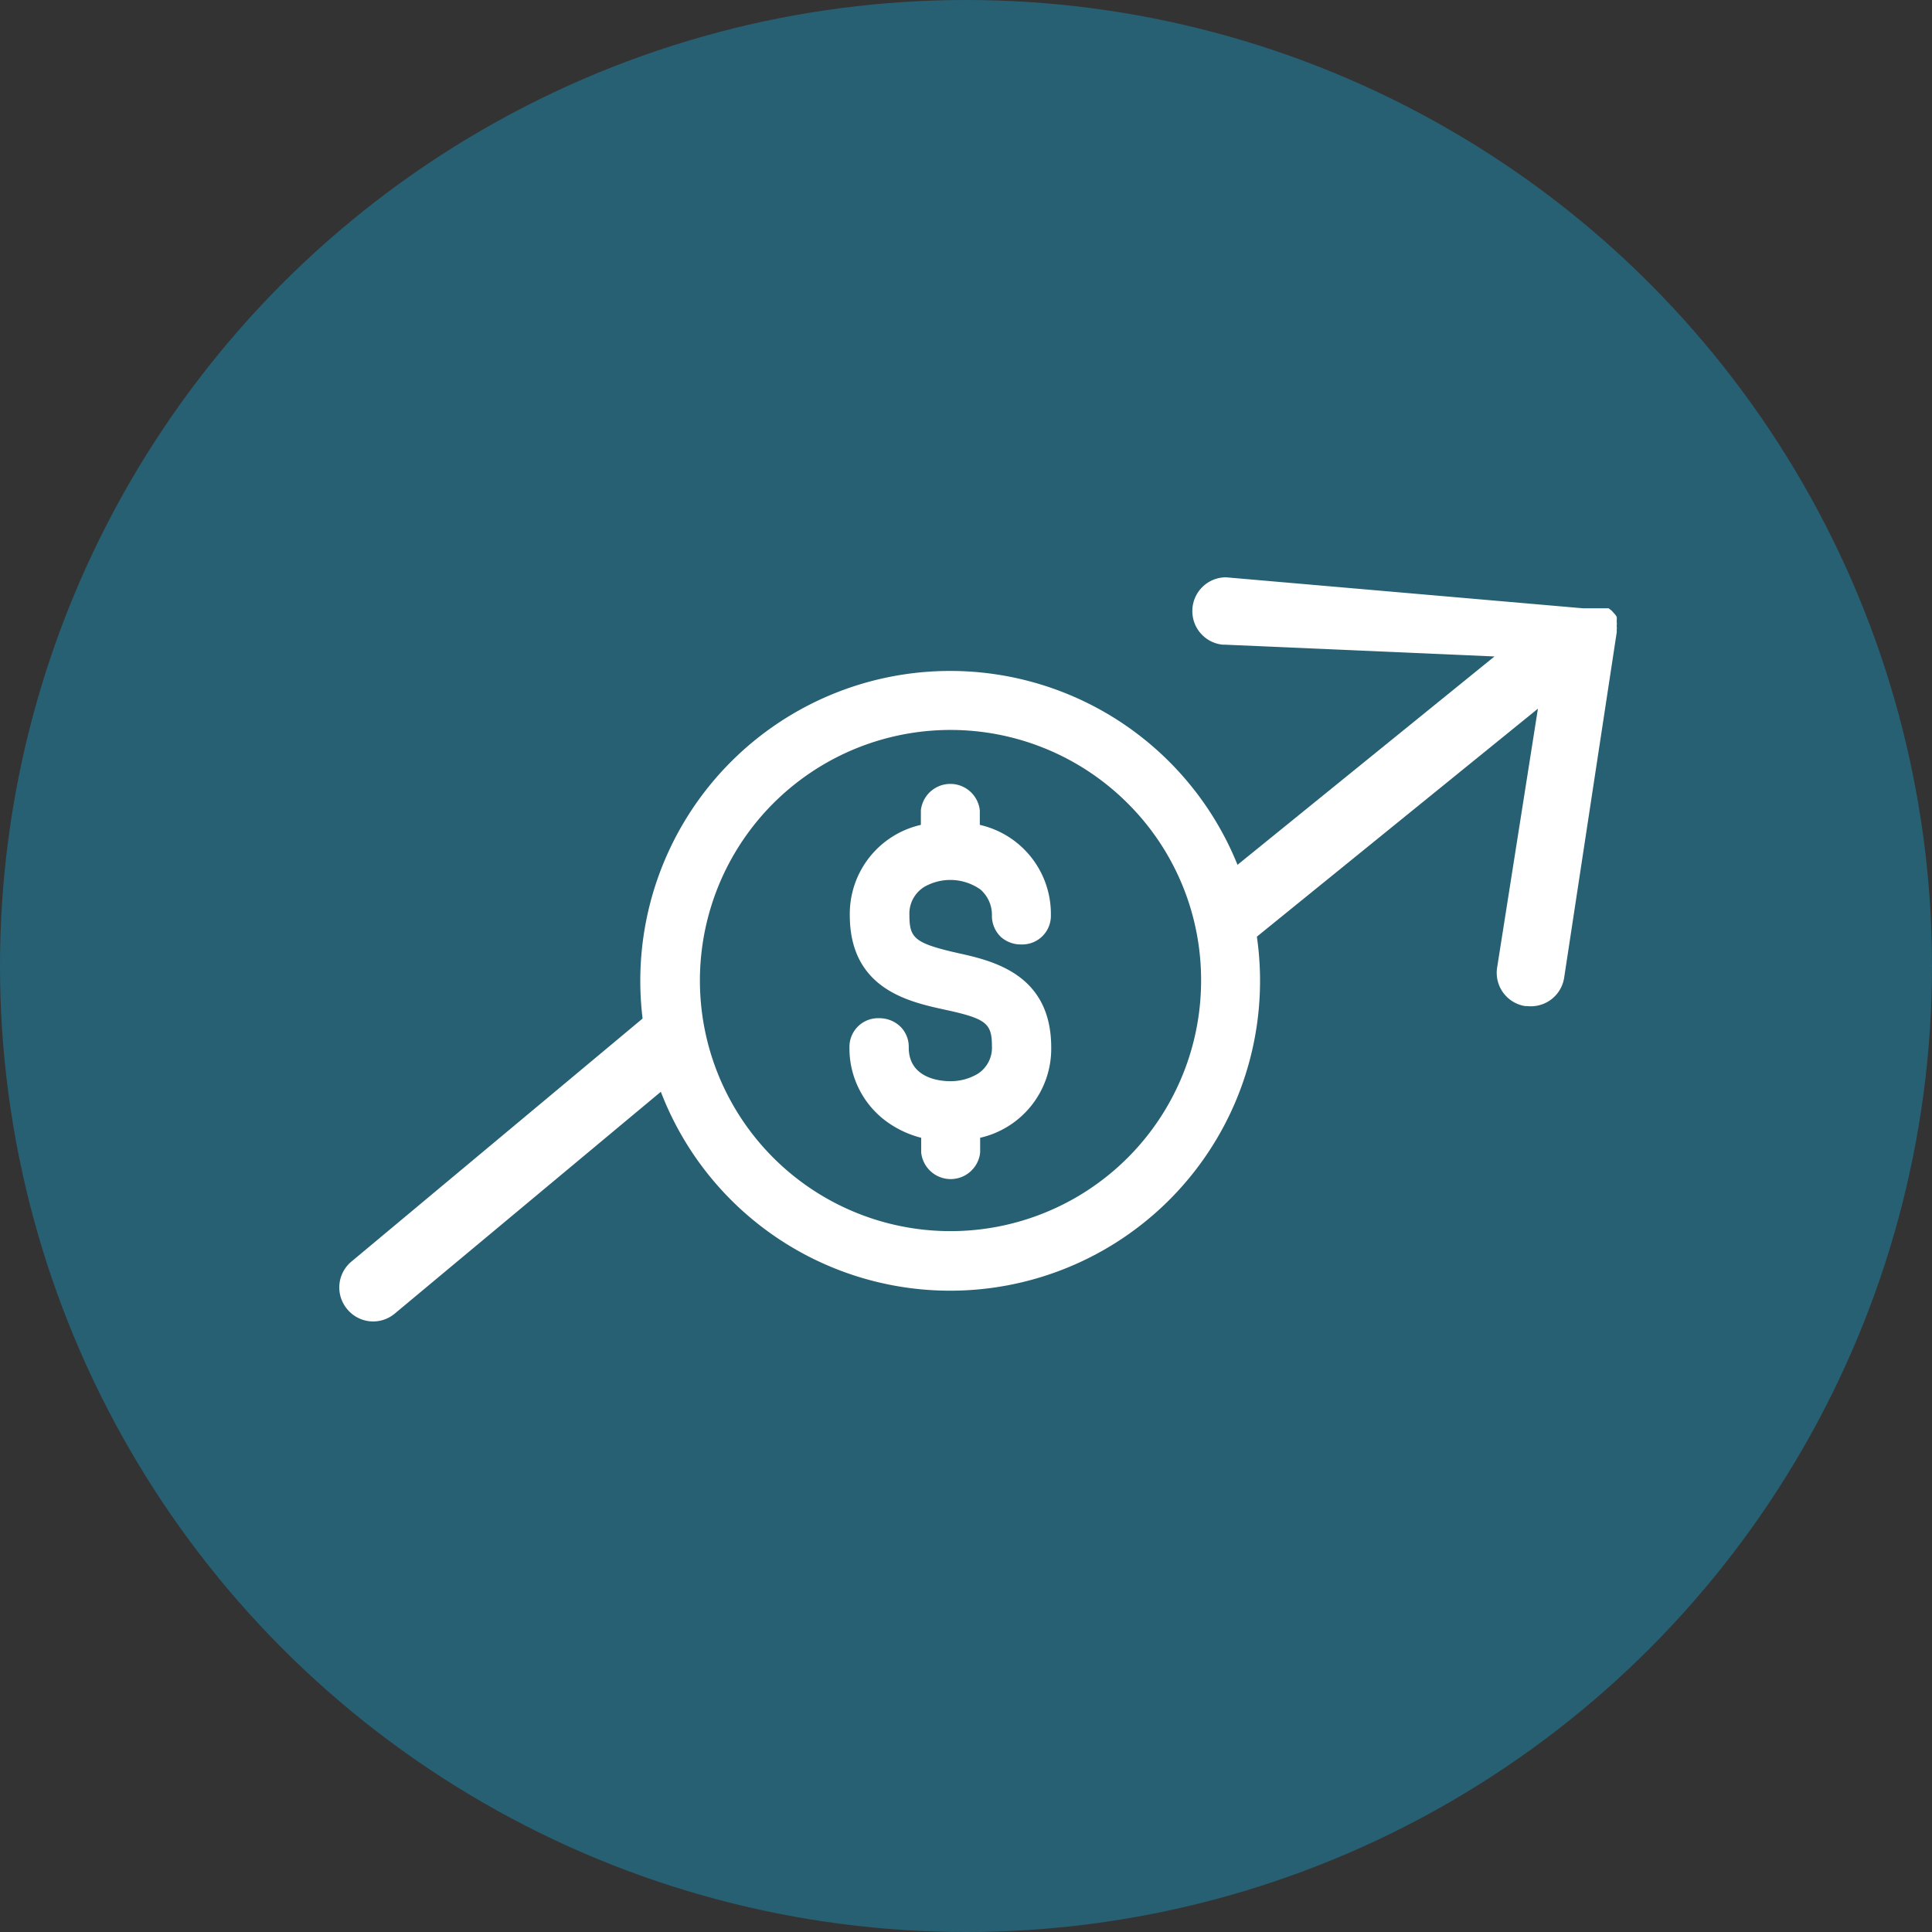 <svg xmlns="http://www.w3.org/2000/svg" viewBox="0 0 57.36 57.36"><rect x="0" y="0" width="57.36" height="57.36" fill="#333333" stroke="none"/><defs><style>.cls-1{fill:#276073;}.cls-2{fill:#fff;}</style></defs><g id="Capa_2" data-name="Capa 2"><g id="iconos_y_logo" data-name="iconos y logo"><circle class="cls-1" cx="28.68" cy="28.68" r="28.68"/><path class="cls-2" d="M28.21,19.92h0a9.2,9.2,0,0,0-9.2,9.2,9.2,9.2,0,1,0,9.2-9.2Zm7.45,9.2a7.44,7.44,0,1,1-2.18-5.27A7.4,7.4,0,0,1,35.66,29.12Z"/><path class="cls-2" d="M27.56,26.27a1.55,1.55,0,0,1,1.55.14,1,1,0,0,1,.34.76.86.86,0,0,0,.28.66.89.89,0,0,0,.59.21.85.85,0,0,0,.88-.87,2.71,2.71,0,0,0-2.11-2.68v-.43a.88.88,0,0,0-1.75,0v.43a2.71,2.71,0,0,0-2.11,2.68c0,2.19,1.75,2.57,2.79,2.8,1.25.27,1.43.4,1.43,1.09a.92.92,0,0,1-.42.82,1.57,1.57,0,0,1-.82.22h0c-.12,0-1.23,0-1.23-1a.84.84,0,0,0-.28-.65.9.9,0,0,0-.6-.22.85.85,0,0,0-.88.86,2.69,2.69,0,0,0,1,2.13,3,3,0,0,0,1.13.56v.44a.88.88,0,0,0,1.75,0v-.44a2.71,2.71,0,0,0,2.11-2.68c0-2.19-1.75-2.58-2.8-2.81C27.15,28,27,27.85,27,27.17A.93.93,0,0,1,27.56,26.27Z"/><path class="cls-2" d="M11,39.23a1,1,0,0,1-.69-.36,1,1,0,0,1,.13-1.42l8.77-7.32a1,1,0,0,1,1.29,1.55L11.72,39A1,1,0,0,1,11,39.23Z"/><path class="cls-2" d="M48,18.68s0,0,0,0v0a.15.15,0,0,0,0-.07v-.05a.29.29,0,0,0,0-.09.07.07,0,0,0,0,0s0,0,0-.05a.69.69,0,0,0,0-.1l0,0v0a.36.36,0,0,0-.07-.1l0,0v0h0l-.08-.09,0,0,0,0h0l-.09-.07,0,0h0l0,0-.09,0,0,0-.05,0-.08,0H47L36.4,17.14a1,1,0,0,0-1,1,1,1,0,0,0,.9,1h.07l8,.35-8.35,6.77a1,1,0,0,0-.15,1.42,1,1,0,0,0,1.42.15l8.37-6.79-1.21,7.68a1,1,0,0,0,.83,1.15h.06a1,1,0,0,0,1.1-.85L48,18.77v-.09Z"/></g></g></svg>